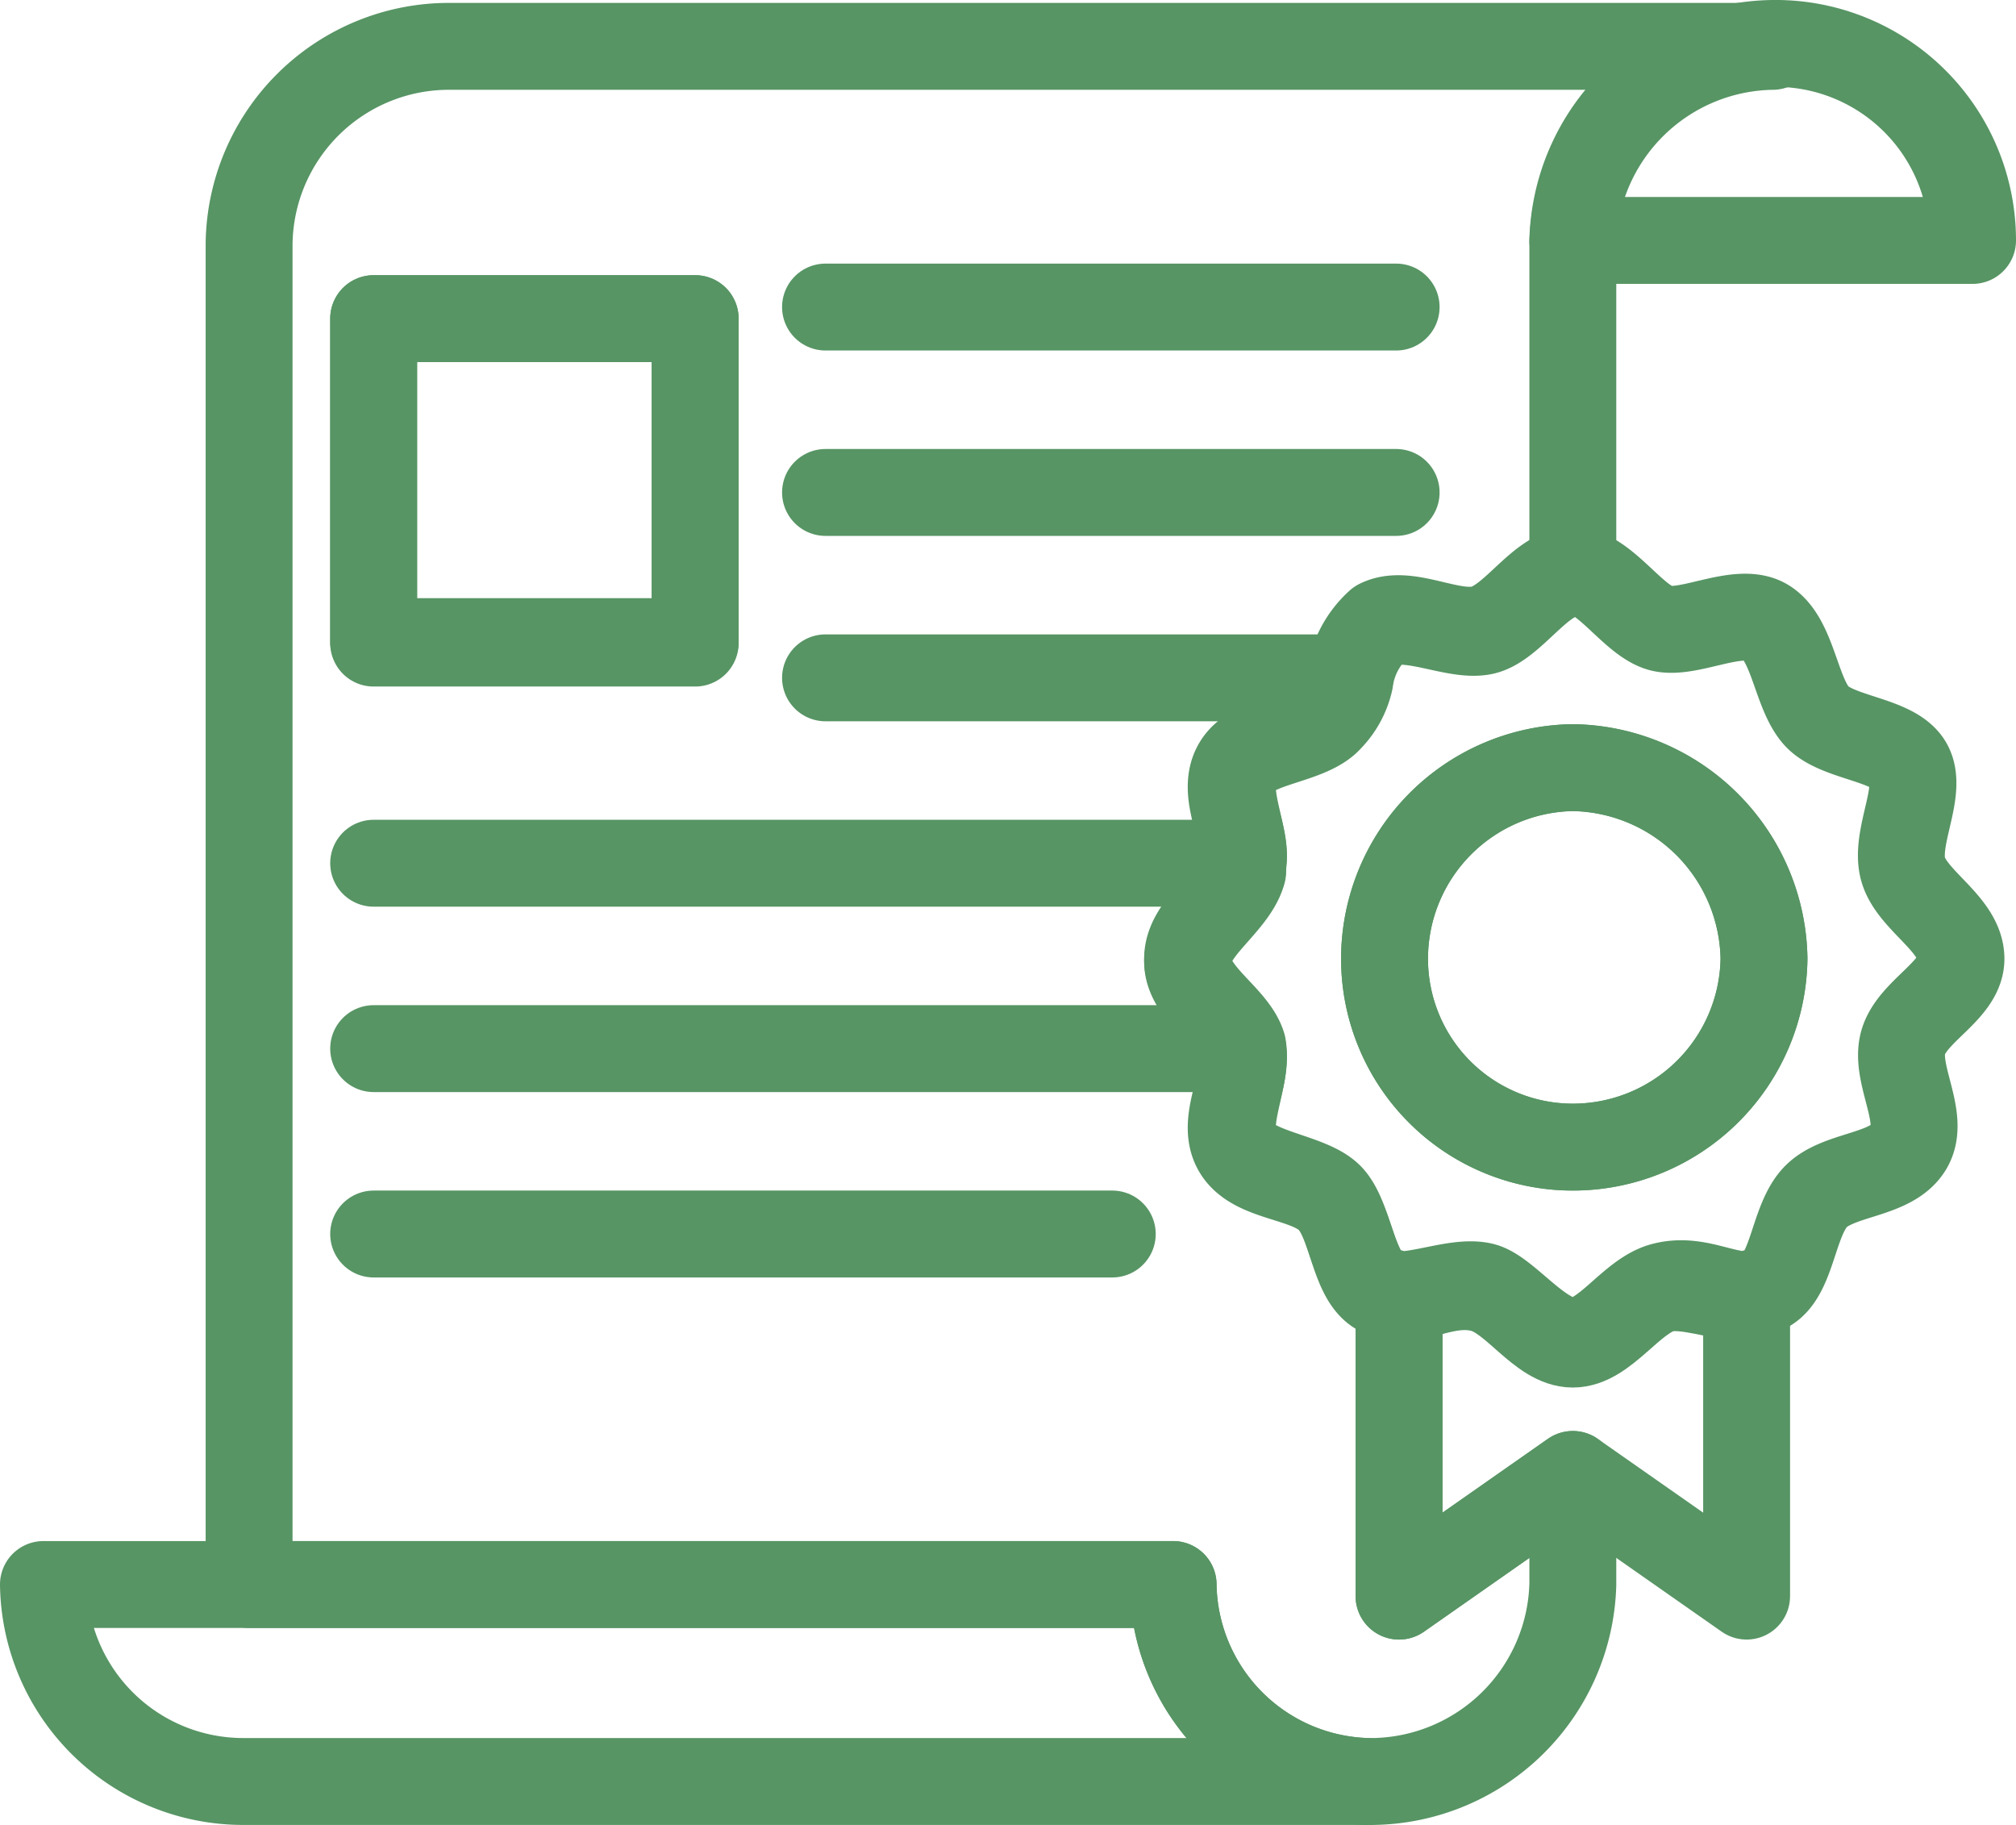 <svg viewBox="0 0 69.6 63" width="69.6" height="63" xmlns="http://www.w3.org/2000/svg"><g fill="none" stroke="#579564" stroke-linecap="round" stroke-linejoin="round" stroke-width="3"><path d="m40.5 54.7h-39a6.9 6.9 0 0 0 6.9 6.8h38.8a6.9 6.9 0 0 1 -6.7-6.8z"/><path d="m48.3 44.8-.7-.2c-.9-.5-.9-2.4-1.7-3.2s-2.6-.7-3.2-1.7.4-2.4.2-3.5c-.3-1-1.9-1.9-1.9-3s1.6-2 1.9-3.1v-.2c.2-1-.7-2.5-.2-3.4s2.5-.9 3.2-1.7a2.7 2.7 0 0 0 .7-1.3 3.1 3.1 0 0 1 1-1.9c1-.5 2.6.4 3.6.2s2-2 3.1-2v-11.4a7 7 0 0 1 6.9-6.8h-45.7a6.9 6.9 0 0 0 -6.9 6.8v46.3h31.9a6.9 6.9 0 0 0 6.7 6.8h.2a7 7 0 0 0 6.9-6.8v-3.8l-6 4.2zm-35.4-33.8h11.1v11.2h-11.1z"/><path d="m54.3 8.3h13.8a6.8 6.8 0 0 0 -6.9-6.8 7 7 0 0 0 -6.9 6.8z"/><path d="m12.9 11h11.1v11.15h-11.1z"/><path d="m28.5 10.6h19.7"/><path d="m48.2 17h-19.7"/><path d="m28.5 23.4h18.1"/><path d="m12.9 29.8h30"/><path d="m12.9 36.2h30"/><path d="m38.4 42.6h-25.5"/><path d="m57.4 44.5c-1.1.3-2 1.9-3.1 1.9s-2-1.6-3.1-1.9-2 .3-2.9.3v10.3l6-4.2 6 4.2v-10.3c-.9 0-2.1-.5-2.9-.3z"/><path d="m67.7 33.1c0-1.2-1.7-2-2-3.1s.7-2.7.2-3.6-2.5-.9-3.2-1.7-.8-2.6-1.7-3.2-2.6.4-3.6.2-2-2-3.1-2c-1.1 0-2 1.7-3.1 2s-2.6-.7-3.6-.2a3.1 3.1 0 0 0 -1 1.9 2.7 2.7 0 0 1 -.7 1.3c-.7.8-2.6.7-3.2 1.7s.4 2.4.2 3.4v.2c-.3 1.1-1.9 1.9-1.9 3.1s1.6 2 1.9 3c.2 1.1-.7 2.6-.2 3.5s2.5 1 3.2 1.7.8 2.7 1.7 3.2l.7.2c.9 0 2.1-.5 2.9-.3s2 1.9 3.1 1.9 2-1.6 3.1-1.9 2 .3 2.9.3l.7-.2c.9-.5.9-2.4 1.7-3.2s2.6-.7 3.2-1.7-.5-2.5-.2-3.6 2-1.8 2-2.9zm-13.4 6.5a6.5 6.5 0 0 1 -6.5-6.5 6.6 6.6 0 0 1 6.5-6.6 6.7 6.7 0 0 1 6.6 6.6 6.6 6.6 0 0 1 -6.6 6.5z"/><path d="m54.3 26.5a6.6 6.6 0 0 0 -6.5 6.6 6.5 6.5 0 0 0 6.5 6.5 6.6 6.6 0 0 0 6.6-6.5 6.7 6.7 0 0 0 -6.6-6.6z"/></g></svg>